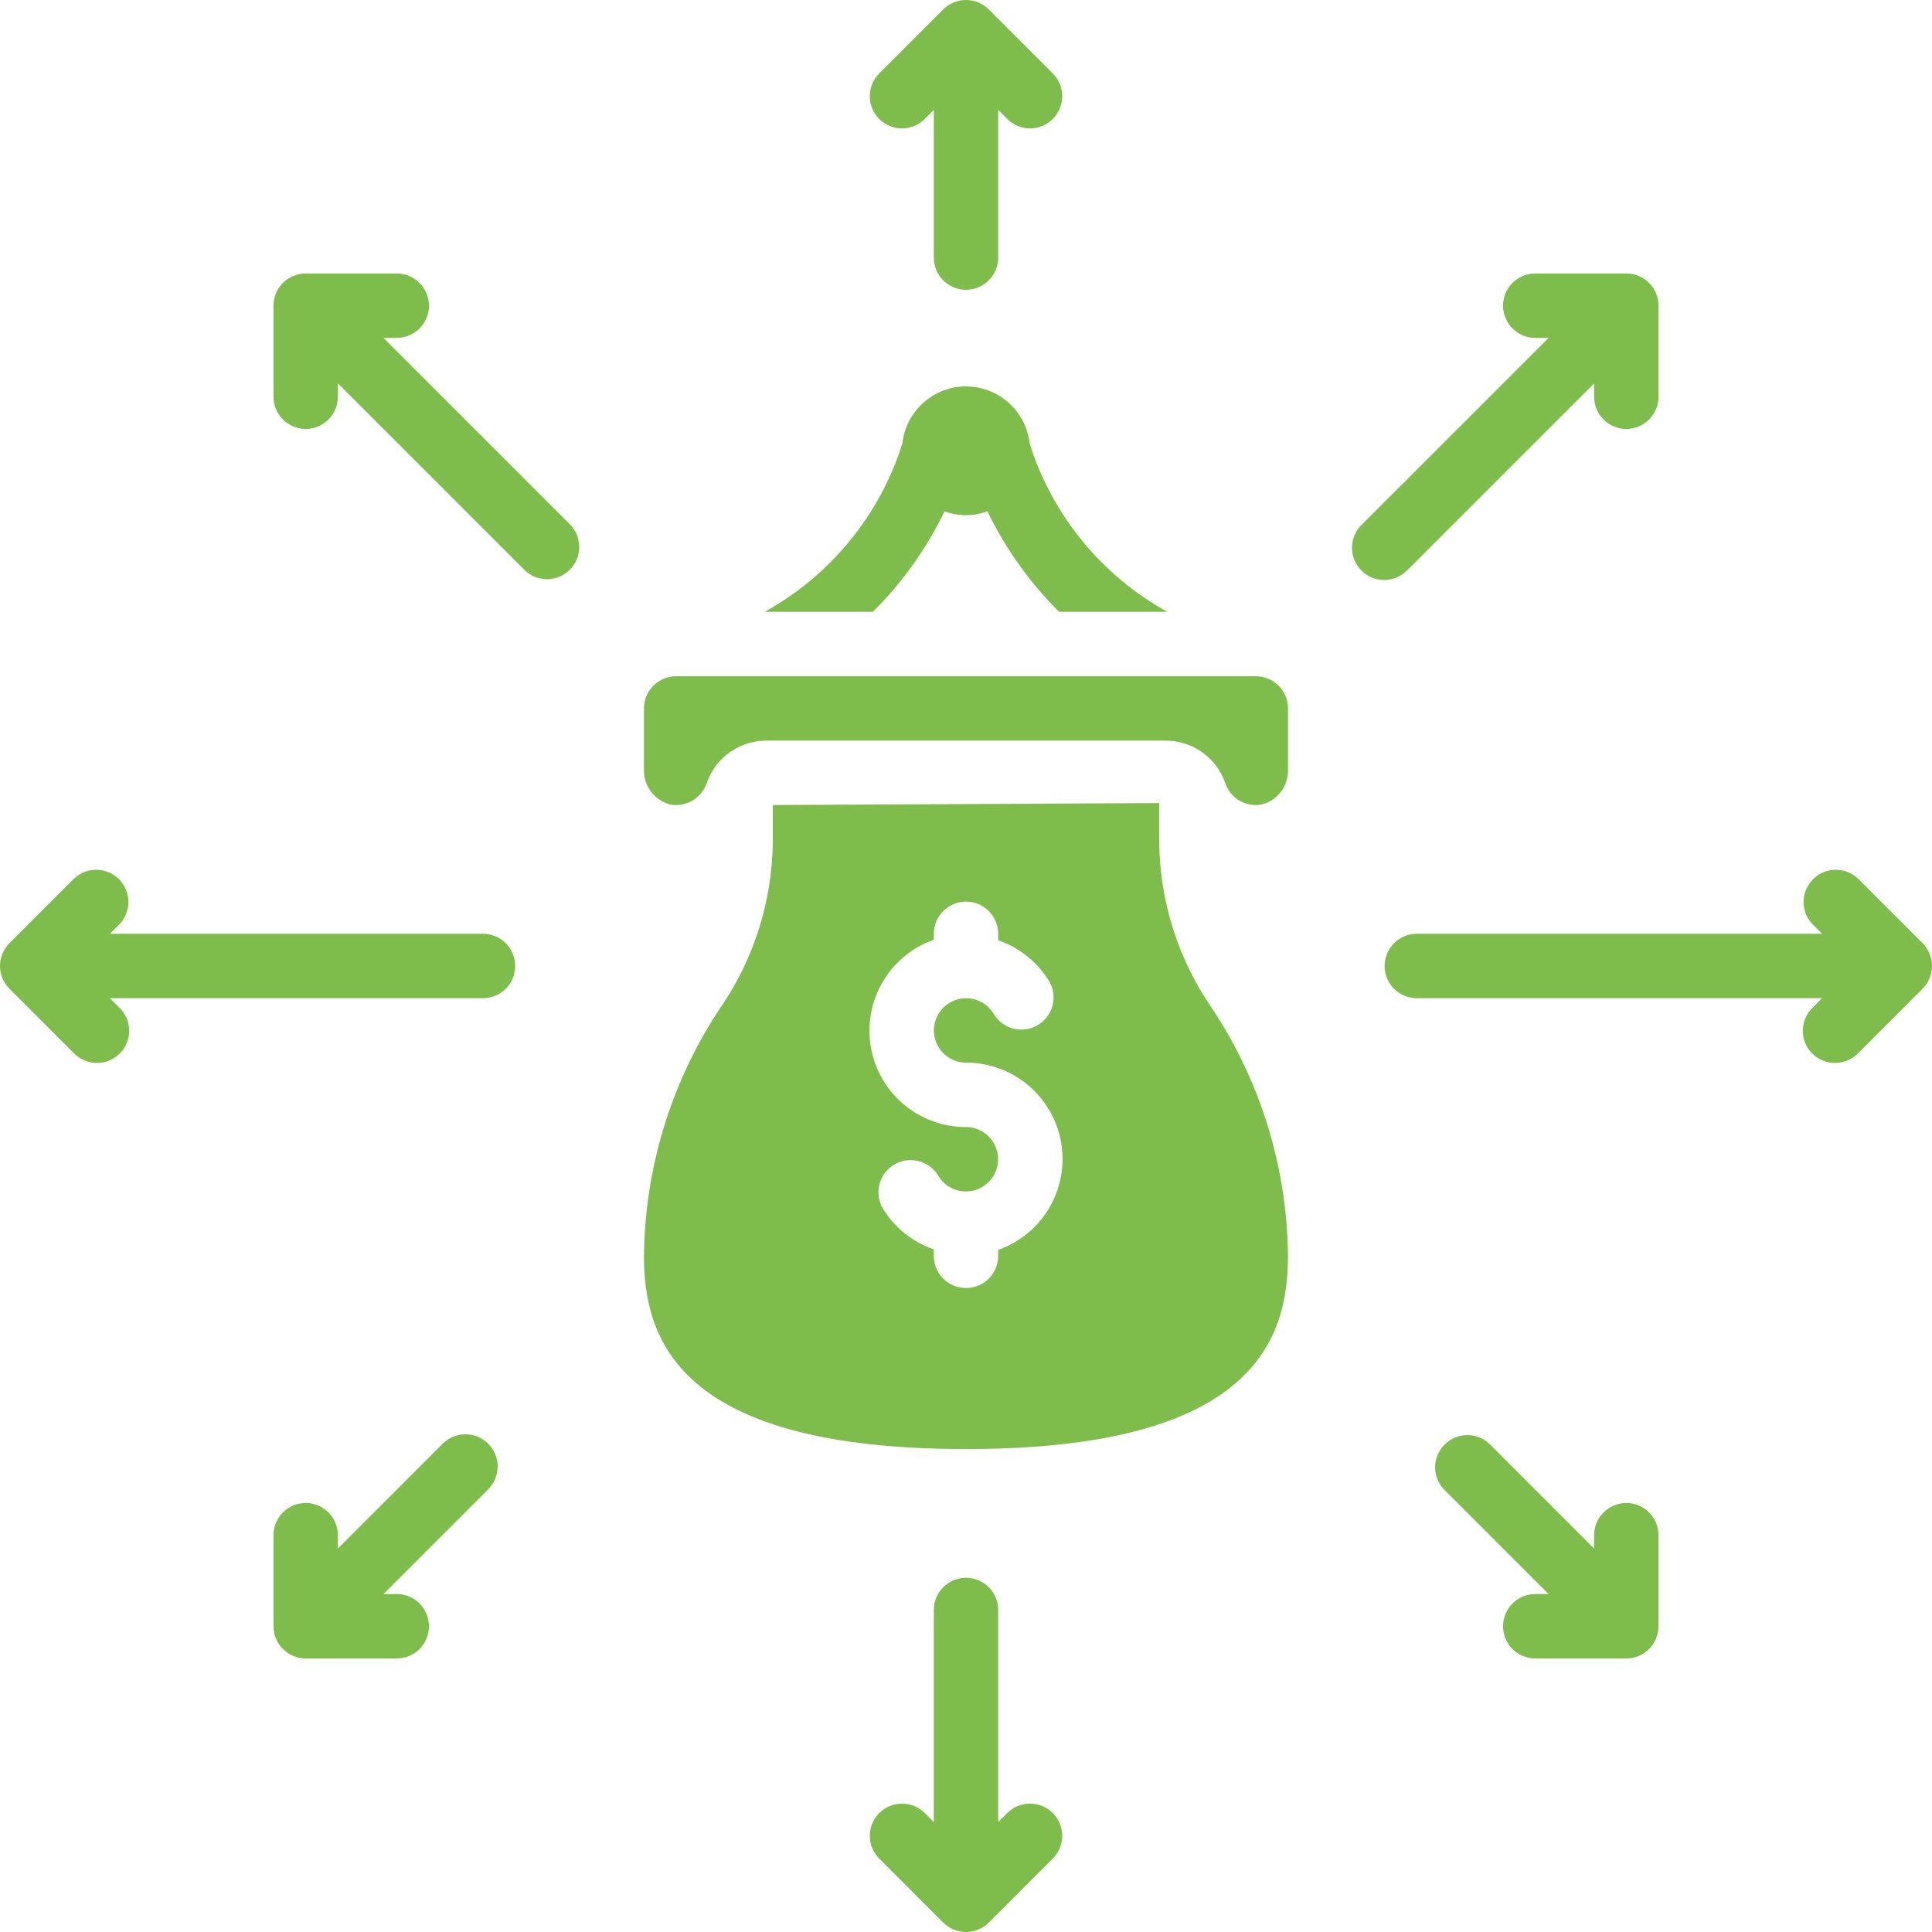 <svg width="38" height="38" viewBox="0 0 38 38" fill="none" xmlns="http://www.w3.org/2000/svg">
<g clip-path="url(#clip0_1629_16129)">
<path d="M19.448 0.186C19.329 0.067 19.168 0 19 0C18.832 0 18.671 0.067 18.552 0.186L17.286 1.452C17.17 1.572 17.106 1.732 17.108 1.898C17.109 2.064 17.176 2.223 17.293 2.34C17.411 2.458 17.57 2.524 17.736 2.526C17.902 2.527 18.062 2.463 18.181 2.348L18.367 2.162V5.067C18.367 5.235 18.433 5.396 18.552 5.515C18.671 5.633 18.832 5.7 19 5.7C19.168 5.7 19.329 5.633 19.448 5.515C19.567 5.396 19.633 5.235 19.633 5.067V2.162L19.819 2.348C19.938 2.463 20.098 2.527 20.264 2.526C20.43 2.524 20.589 2.458 20.707 2.34C20.824 2.223 20.891 2.064 20.892 1.898C20.894 1.732 20.83 1.572 20.714 1.452L19.448 0.186Z" fill="#7EBD4C"/>
<path d="M6.013 8.437C6.181 8.437 6.342 8.37 6.461 8.251C6.579 8.132 6.646 7.971 6.646 7.803V7.541L10.319 11.214C10.439 11.33 10.599 11.394 10.765 11.392C10.931 11.391 11.09 11.324 11.207 11.207C11.325 11.089 11.391 10.931 11.393 10.764C11.394 10.598 11.33 10.438 11.215 10.319L7.542 6.646H7.804C7.972 6.646 8.133 6.579 8.252 6.46C8.37 6.341 8.437 6.18 8.437 6.012C8.437 5.844 8.37 5.683 8.252 5.564C8.133 5.446 7.972 5.379 7.804 5.379H6.013C5.845 5.379 5.684 5.446 5.565 5.564C5.446 5.683 5.379 5.844 5.379 6.012V7.803C5.379 7.886 5.396 7.969 5.428 8.046C5.459 8.123 5.506 8.192 5.565 8.251C5.624 8.31 5.694 8.357 5.77 8.388C5.847 8.42 5.93 8.437 6.013 8.437Z" fill="#7EBD4C"/>
<path d="M2.348 19.819L2.162 19.633H9.5C9.668 19.633 9.829 19.566 9.948 19.448C10.066 19.329 10.133 19.168 10.133 19C10.133 18.832 10.066 18.671 9.948 18.552C9.829 18.433 9.668 18.366 9.5 18.366H2.162L2.348 18.181C2.463 18.061 2.527 17.901 2.525 17.735C2.524 17.569 2.457 17.41 2.34 17.293C2.222 17.175 2.064 17.109 1.898 17.107C1.732 17.106 1.572 17.17 1.452 17.285L0.185 18.552C0.067 18.671 0 18.832 0 19C0 19.168 0.067 19.329 0.185 19.447L1.452 20.714C1.511 20.775 1.58 20.823 1.658 20.856C1.735 20.889 1.818 20.907 1.902 20.907C1.986 20.908 2.07 20.892 2.147 20.86C2.225 20.828 2.296 20.781 2.355 20.722C2.415 20.663 2.462 20.592 2.494 20.514C2.526 20.436 2.542 20.353 2.541 20.269C2.54 20.184 2.523 20.101 2.49 20.024C2.456 19.947 2.408 19.877 2.348 19.819Z" fill="#7EBD4C"/>
<path d="M6.013 29.562C5.845 29.562 5.684 29.629 5.565 29.747C5.446 29.866 5.379 30.027 5.379 30.195V31.986C5.379 32.154 5.446 32.316 5.565 32.434C5.684 32.553 5.845 32.62 6.013 32.62H7.804C7.972 32.62 8.133 32.553 8.252 32.434C8.37 32.316 8.437 32.154 8.437 31.986C8.437 31.818 8.37 31.657 8.252 31.539C8.133 31.42 7.972 31.353 7.804 31.353H7.542L9.595 29.3C9.655 29.241 9.704 29.172 9.737 29.094C9.77 29.017 9.787 28.934 9.788 28.85C9.789 28.766 9.773 28.682 9.741 28.604C9.709 28.527 9.662 28.456 9.603 28.396C9.543 28.337 9.473 28.29 9.395 28.258C9.317 28.226 9.233 28.21 9.149 28.211C9.065 28.212 8.982 28.229 8.905 28.262C8.828 28.296 8.758 28.344 8.699 28.404L6.646 30.458V30.195C6.646 30.027 6.579 29.866 6.461 29.747C6.342 29.629 6.181 29.562 6.013 29.562Z" fill="#7EBD4C"/>
<path d="M19 31.033C18.832 31.033 18.671 31.1 18.552 31.219C18.433 31.338 18.367 31.499 18.367 31.667V35.838L18.181 35.652C18.062 35.537 17.902 35.473 17.736 35.475C17.57 35.476 17.411 35.543 17.293 35.66C17.176 35.778 17.109 35.936 17.108 36.102C17.106 36.269 17.17 36.428 17.286 36.548L18.552 37.815C18.671 37.933 18.832 38 19 38C19.168 38 19.329 37.933 19.448 37.815L20.714 36.548C20.83 36.428 20.894 36.269 20.892 36.102C20.891 35.936 20.824 35.778 20.707 35.66C20.589 35.543 20.43 35.476 20.264 35.475C20.098 35.473 19.938 35.537 19.819 35.652L19.633 35.838V31.667C19.633 31.499 19.567 31.338 19.448 31.219C19.329 31.1 19.168 31.033 19 31.033Z" fill="#7EBD4C"/>
<path d="M32.62 31.986V30.195C32.62 30.027 32.554 29.866 32.435 29.748C32.316 29.629 32.155 29.562 31.987 29.562C31.819 29.562 31.658 29.629 31.539 29.748C31.42 29.866 31.354 30.027 31.354 30.195V30.458L29.3 28.404C29.181 28.289 29.021 28.225 28.855 28.227C28.689 28.228 28.53 28.295 28.413 28.412C28.295 28.529 28.229 28.688 28.227 28.854C28.226 29.02 28.29 29.18 28.405 29.3L30.458 31.353H30.196C30.028 31.353 29.867 31.42 29.748 31.539C29.629 31.657 29.563 31.819 29.563 31.986C29.563 32.154 29.629 32.316 29.748 32.434C29.867 32.553 30.028 32.62 30.196 32.62H31.987C32.155 32.62 32.316 32.553 32.435 32.434C32.554 32.316 32.62 32.154 32.62 31.986Z" fill="#7EBD4C"/>
<path d="M36.548 17.285C36.428 17.17 36.268 17.106 36.102 17.107C35.936 17.109 35.777 17.175 35.66 17.293C35.543 17.41 35.476 17.569 35.474 17.735C35.473 17.901 35.537 18.061 35.652 18.181L35.838 18.366H27.867C27.699 18.366 27.538 18.433 27.419 18.552C27.3 18.671 27.233 18.832 27.233 19C27.233 19.168 27.3 19.329 27.419 19.448C27.538 19.566 27.699 19.633 27.867 19.633H35.838L35.652 19.819C35.592 19.877 35.544 19.947 35.51 20.024C35.477 20.101 35.46 20.184 35.459 20.269C35.458 20.353 35.474 20.436 35.506 20.514C35.538 20.592 35.585 20.663 35.644 20.722C35.704 20.781 35.775 20.828 35.852 20.86C35.93 20.892 36.014 20.908 36.098 20.907C36.182 20.907 36.265 20.889 36.342 20.856C36.419 20.823 36.489 20.775 36.548 20.714L37.815 19.447C37.933 19.329 38 19.168 38 19C38 18.832 37.933 18.671 37.815 18.552L36.548 17.285Z" fill="#7EBD4C"/>
<path d="M31.987 8.437C32.155 8.437 32.316 8.37 32.435 8.251C32.554 8.132 32.621 7.971 32.621 7.803V6.012C32.621 5.844 32.554 5.683 32.435 5.564C32.316 5.446 32.155 5.379 31.987 5.379H30.196C30.028 5.379 29.867 5.446 29.748 5.564C29.63 5.683 29.563 5.844 29.563 6.012C29.563 6.18 29.63 6.341 29.748 6.46C29.867 6.579 30.028 6.646 30.196 6.646H30.459L26.785 10.319C26.725 10.377 26.676 10.447 26.643 10.524C26.61 10.602 26.593 10.685 26.592 10.769C26.591 10.853 26.607 10.936 26.639 11.014C26.671 11.092 26.718 11.163 26.777 11.222C26.837 11.282 26.907 11.329 26.985 11.361C27.063 11.393 27.146 11.409 27.231 11.408C27.315 11.407 27.398 11.39 27.475 11.356C27.552 11.323 27.622 11.275 27.681 11.214L31.354 7.541V7.803C31.354 7.971 31.421 8.132 31.54 8.251C31.658 8.37 31.819 8.437 31.987 8.437Z" fill="#7EBD4C"/>
<path d="M19 7.6C18.689 7.6 18.39 7.716 18.159 7.923C17.928 8.131 17.782 8.416 17.748 8.725C17.303 10.134 16.334 11.318 15.041 12.033H17.169C17.748 11.458 18.224 10.79 18.579 10.056C18.85 10.159 19.149 10.159 19.42 10.056C19.775 10.79 20.252 11.458 20.83 12.033H22.958C21.666 11.318 20.697 10.134 20.252 8.725C20.218 8.416 20.072 8.131 19.841 7.923C19.61 7.716 19.31 7.6 19 7.6Z" fill="#7EBD4C"/>
<path d="M25.333 13.934C25.333 13.766 25.266 13.605 25.148 13.486C25.029 13.367 24.868 13.301 24.7 13.301H13.3C13.132 13.301 12.971 13.367 12.852 13.486C12.733 13.605 12.666 13.766 12.666 13.934V15.133C12.661 15.291 12.71 15.446 12.805 15.572C12.9 15.698 13.036 15.787 13.189 15.825C13.339 15.851 13.493 15.822 13.624 15.744C13.755 15.666 13.853 15.543 13.902 15.399C13.988 15.152 14.149 14.938 14.364 14.789C14.579 14.64 14.836 14.562 15.097 14.567H22.902C23.164 14.562 23.421 14.64 23.635 14.789C23.85 14.938 24.012 15.152 24.098 15.399C24.146 15.544 24.244 15.667 24.375 15.745C24.506 15.823 24.661 15.851 24.811 15.825C24.965 15.787 25.1 15.697 25.195 15.572C25.29 15.446 25.339 15.291 25.333 15.133V13.934Z" fill="#7EBD4C"/>
<path d="M25.333 24.701C25.316 22.98 24.804 21.3 23.859 19.862C23.181 18.894 22.812 17.744 22.8 16.562V15.795L15.2 15.834V16.562C15.187 17.745 14.818 18.896 14.14 19.864C13.195 21.302 12.684 22.981 12.666 24.701C12.666 26.332 13.323 28.501 19 28.501C24.676 28.501 25.333 26.332 25.333 24.701ZM19.633 24.584V24.701C19.633 24.869 19.566 25.03 19.448 25.149C19.329 25.267 19.168 25.334 19 25.334C18.832 25.334 18.671 25.267 18.552 25.149C18.433 25.03 18.366 24.869 18.366 24.701V24.574C17.942 24.428 17.583 24.137 17.353 23.751C17.275 23.606 17.257 23.436 17.302 23.278C17.347 23.119 17.451 22.985 17.594 22.902C17.737 22.82 17.906 22.796 18.065 22.837C18.225 22.877 18.363 22.977 18.45 23.117C18.505 23.214 18.585 23.294 18.681 23.349C18.777 23.405 18.886 23.434 18.997 23.434C19.109 23.434 19.218 23.405 19.314 23.35C19.41 23.294 19.49 23.215 19.546 23.118C19.602 23.022 19.631 22.913 19.631 22.802C19.631 22.691 19.602 22.582 19.547 22.485C19.492 22.389 19.412 22.309 19.316 22.253C19.22 22.197 19.111 22.168 19 22.168C18.552 22.168 18.119 22.011 17.776 21.723C17.433 21.434 17.204 21.034 17.128 20.593C17.052 20.152 17.135 19.698 17.362 19.312C17.588 18.926 17.944 18.633 18.366 18.484V18.367C18.366 18.2 18.433 18.038 18.552 17.92C18.671 17.801 18.832 17.734 19 17.734C19.168 17.734 19.329 17.801 19.448 17.92C19.566 18.038 19.633 18.2 19.633 18.367V18.494C20.058 18.64 20.417 18.932 20.646 19.317C20.724 19.462 20.743 19.632 20.698 19.791C20.653 19.949 20.548 20.084 20.406 20.166C20.263 20.248 20.094 20.272 19.934 20.232C19.775 20.192 19.637 20.091 19.55 19.951C19.495 19.855 19.415 19.775 19.319 19.719C19.222 19.664 19.113 19.634 19.002 19.634C18.891 19.634 18.782 19.663 18.686 19.719C18.589 19.774 18.509 19.854 18.454 19.95C18.398 20.046 18.369 20.155 18.368 20.266C18.368 20.377 18.397 20.487 18.453 20.583C18.508 20.679 18.588 20.759 18.684 20.815C18.78 20.871 18.889 20.901 19 20.901C19.448 20.9 19.881 21.058 20.224 21.346C20.566 21.634 20.796 22.034 20.872 22.475C20.947 22.916 20.865 23.37 20.638 23.756C20.411 24.142 20.055 24.436 19.633 24.584Z" fill="#7EBD4C"/>
</g>
<defs>
<clipPath id="clip0_1629_16129">
<rect width="38" height="38" fill="white"/>
</clipPath>
</defs>
</svg>
